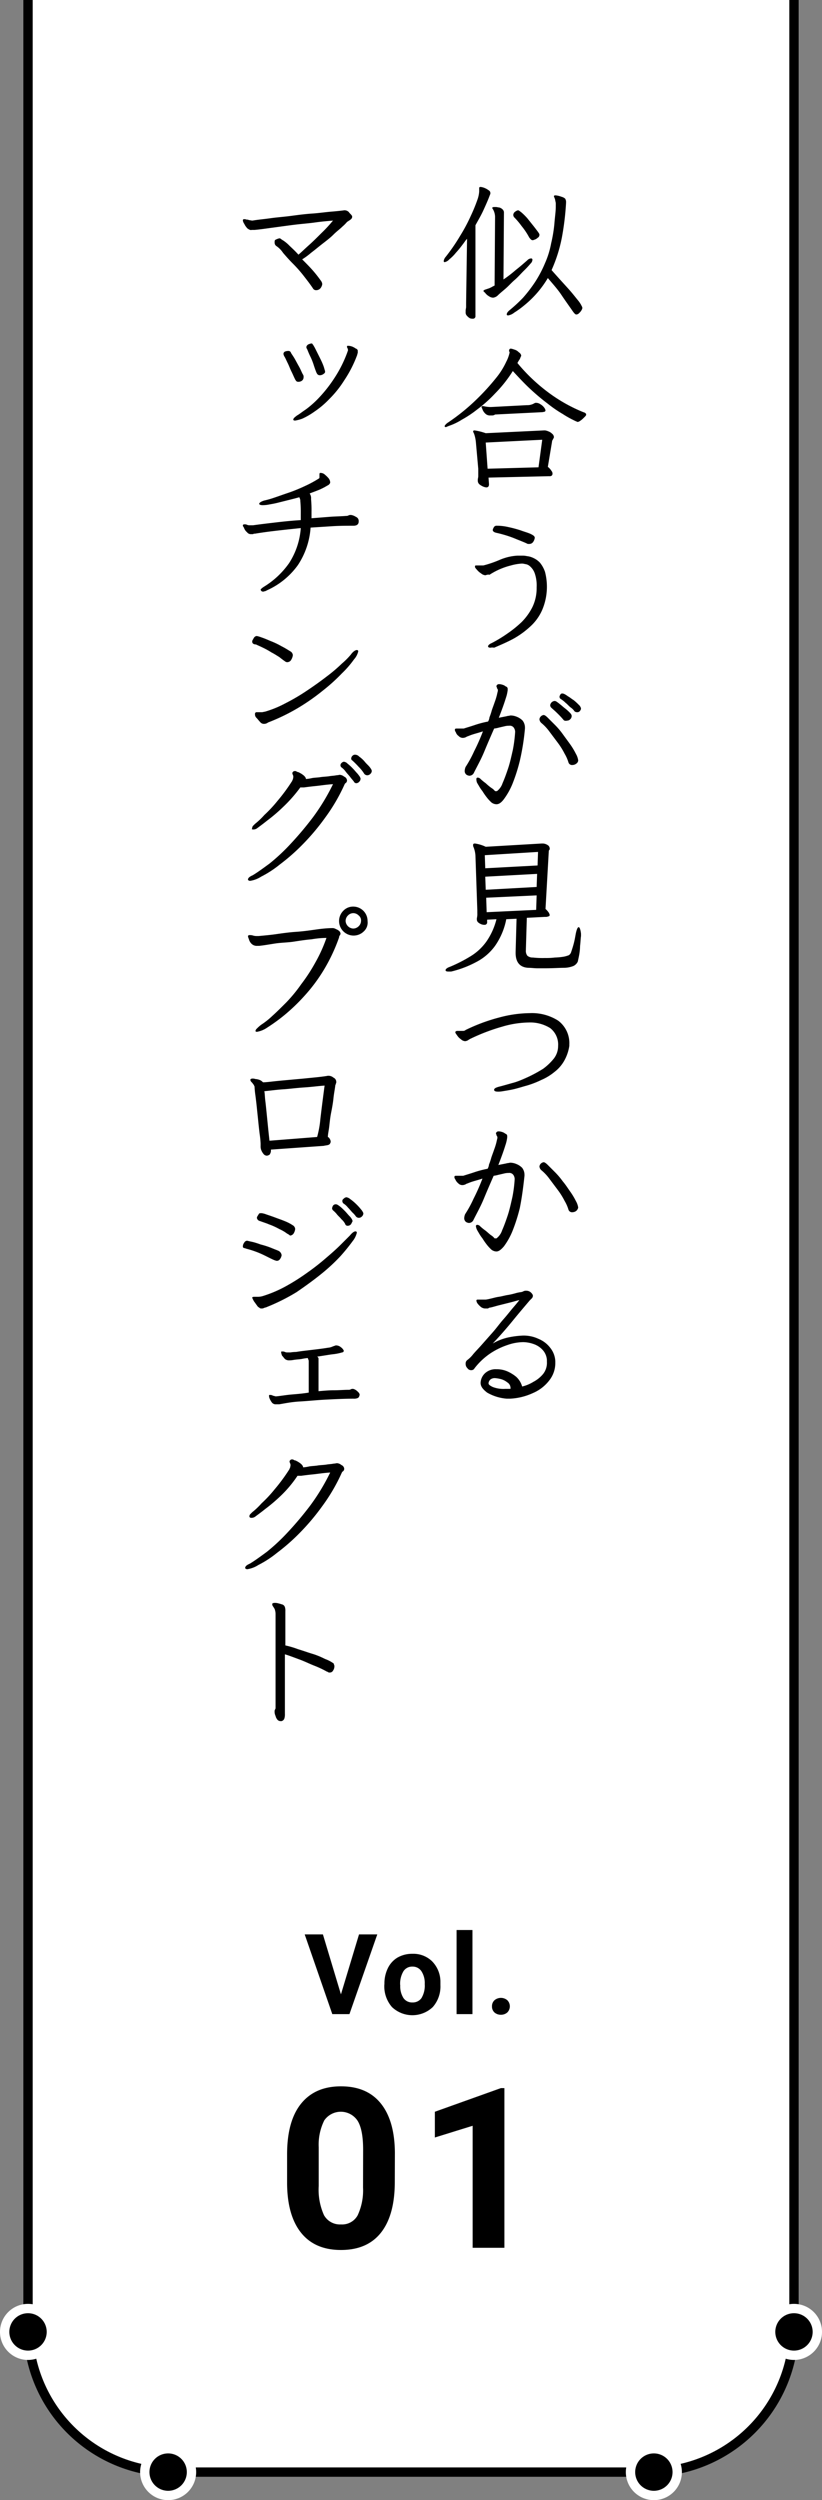 <svg xmlns="http://www.w3.org/2000/svg" viewBox="0 0 176 535" aria-label="似合うがみるかる マッチングプロジェクト Vol.01"><rect x="0" y="0" width="176" height="535" fill="#808080" stroke="none"/><path d="M7-1H6v499a31 31 0 0 0 31 31h102a31 31 0 0 0 31-31V-1H7z" style="stroke-width:2px;fill:#fff;stroke:#000"/><path d="M36 524a5 5 0 1 1-5 5 5 5 0 0 1 5-5zM6 494a5 5 0 1 1-5 5 5 5 0 0 1 5-5zm134 30a5 5 0 1 1-5 5 5 5 0 0 1 5-5zm30-30a5 5 0 1 1-5 5 5 5 0 0 1 5-5z" style="stroke:#fff;stroke-width:2px"/><path d="M74.7 45.4c.2.3.5.5.6.7a.37.37 0 0 1 .1.3c0 .3-.2.5-.5.7-.1.1-.2.1-.3.2s-.2.1-.3.2a8.79 8.79 0 0 1-1 1c-.5.5-1.2 1-1.9 1.7s-1.5 1.3-2.4 2-1.6 1.3-2.4 1.9a15 15 0 0 1-1.9 1.4c.8.8 1.6 1.6 2.3 2.4s1.3 1.6 1.8 2.3a1.42 1.42 0 0 1 .2.6 1.8 1.8 0 0 1-.4.9 1.22 1.22 0 0 1-.9.4.75.75 0 0 1-.7-.4c-.6-.9-1.3-1.8-2-2.7a28.48 28.48 0 0 0-2.3-2.6c-.8-.8-1.5-1.6-2.1-2.3a5.3 5.3 0 0 0-1.5-1.5.91.91 0 0 1-.3-.7c0-.3 0-.5.2-.6a3.39 3.39 0 0 1 .8-.3.37.37 0 0 1 .3.1 5.92 5.92 0 0 0 .6.4 7.74 7.74 0 0 1 1.2 1c.5.5 1.2 1.1 2 2 .6-.5 1.3-1.2 2.2-2s1.8-1.7 2.7-2.6a30.76 30.76 0 0 0 2.5-2.7c-1.1.1-2.4.2-3.8.4s-2.9.3-4.5.5-3 .4-4.5.6-2.8.4-4 .5h-.6c-.3.1-.6-.1-.9-.3a3.59 3.59 0 0 1-.7-1 1.74 1.74 0 0 1-.3-.7c0-.2.1-.3.2-.3h.1a1.09 1.09 0 0 1 .5.1.75.75 0 0 1 .5.1c.2 0 .5.1.7.1h.1c1.1-.2 2.4-.3 3.8-.5s2.9-.3 4.4-.5 3-.4 4.5-.5 2.8-.3 4-.4 2.2-.2 2.9-.3h.1a1.22 1.22 0 0 1 .9.4zM62.4 79.5c-.3-.6-.5-1.2-.8-1.8s-.5-1.1-.7-1.4a1.69 1.69 0 0 1-.2-.5.55.55 0 0 1 .4-.6 1.76 1.76 0 0 1 .6-.1.55.55 0 0 1 .6.4c.1.2.4.6.7 1.1s.6 1.1 1 1.8.6 1.3.9 1.8a.75.75 0 0 1 .1.5.91.91 0 0 1-.4.8 1.34 1.34 0 0 1-.8.2.52.52 0 0 1-.4-.2 2.19 2.19 0 0 1-.3-.5c-.2-.4-.4-.9-.7-1.5zm14.1-4.7c.1.1.1.2.1.4v.3c0 .1-.1.2-.1.4a25.75 25.75 0 0 1-2.8 5.5 22.42 22.42 0 0 1-3.2 4 19.13 19.13 0 0 1-3.2 2.7 15.12 15.12 0 0 1-2.6 1.5 8.53 8.53 0 0 1-1.5.4c-.3 0-.4-.1-.4-.2 0-.3.3-.5.8-.9.4-.2 1-.7 1.9-1.3a21 21 0 0 0 2.9-2.6 29.27 29.27 0 0 0 3.2-4.1 26.62 26.62 0 0 0 2.8-5.6c0-.1.1-.2.1-.3a.9.9 0 0 0-.1-.5.49.49 0 0 1-.1-.3c0-.1 0-.2.1-.2h.3a3.09 3.09 0 0 1 .8.2 4.35 4.35 0 0 1 .7.4c.1 0 .2.1.3.2zM69.3 80a1.33 1.33 0 0 1-.8.3c-.4 0-.6-.2-.8-.7s-.3-.8-.5-1.4a13.36 13.36 0 0 0-.7-1.8c-.3-.6-.5-1.1-.7-1.6-.1-.2-.2-.3-.2-.5s.1-.4.4-.6a3.93 3.93 0 0 1 .6-.2c.1 0 .3 0 .3.1s.2.2.2.3a7.23 7.23 0 0 1 .4.7l.8 1.6c.3.6.6 1.2.8 1.7a7.87 7.87 0 0 1 .4 1.2c.2.5.1.7-.2.9zm6.4 32.5c-1.4 0-2.9 0-4.5.1l-4.7.3a16.55 16.55 0 0 1-2.7 8 16.34 16.34 0 0 1-6.6 5.4c-.2.1-.3.2-.5.2a.76.76 0 0 1-.4.1.52.52 0 0 1-.4-.2c0-.1-.1-.1-.1-.2s.3-.4.8-.7a18.14 18.14 0 0 0 5.3-5 15.84 15.84 0 0 0 2.5-7.5c-1.9.2-3.8.4-5.5.6s-3.1.4-4.3.6c-.2 0-.3 0-.4.1h-.4a1 1 0 0 1-.9-.4 2.1 2.1 0 0 1-.6-.8c-.1-.3-.3-.5-.3-.6a.27.27 0 0 1 .3-.3h.1a1.09 1.09 0 0 1 .5.1 1.09 1.09 0 0 0 .5.1h.8c1.4-.2 3.1-.4 4.8-.6s3.6-.4 5.4-.5v-1.4a26.23 26.23 0 0 0-.1-2.7.9.9 0 0 0-.1-.5c0-.1-.1-.2-.1-.3-.7.2-1.5.4-2.3.6l-2.4.6c-.8.2-1.5.3-2 .4a6.82 6.82 0 0 1-1.2.1c-.4 0-.7-.1-.7-.3s.4-.5 1.1-.7a18.87 18.87 0 0 0 2.1-.6c.9-.3 2-.7 3.2-1.1a34.54 34.54 0 0 0 3.4-1.4 23.68 23.68 0 0 0 2.8-1.5q.3-.15.3-.3v-.6c0-.2 0-.3.1-.4h.2a1.39 1.39 0 0 1 .9.4 6 6 0 0 1 .8.8 1.6 1.6 0 0 1 .3.8c0 .1 0 .1-.1.3a1.08 1.08 0 0 1-.5.4 13.09 13.09 0 0 1-1.3.7c-.6.3-1.5.6-2.5 1a1.74 1.74 0 0 1 .3 1.2 24.37 24.37 0 0 1 .1 2.7v1.4l3.8-.3c1.2-.1 2.4-.1 3.6-.2a.9.9 0 0 0 .5-.1.9.9 0 0 1 .5-.1h.1a2.6 2.6 0 0 1 1 .4.94.94 0 0 1 .6.8v.2c0 .6-.4.9-1.1.9zM55 136.1a6.47 6.47 0 0 1 1 .3c.6.2 1.3.5 2 .8a16.27 16.27 0 0 1 2.3 1.1c.8.4 1.4.8 1.9 1.1a1 1 0 0 1 .5.8 2.3 2.3 0 0 1-.3.9 1 1 0 0 1-.9.6.76.76 0 0 1-.5-.2q-.45-.3-1.2-.9c-.5-.3-1.1-.7-1.7-1a16.18 16.18 0 0 0-1.8-1c-.6-.3-1.1-.5-1.5-.7-.6 0-.8-.3-.8-.6a.76.76 0 0 1 .2-.5c.2-.5.5-.7.8-.7zm1.5 18.8a1 1 0 0 1-.8-.4c-.3-.3-.5-.6-.8-.9a1 1 0 0 1-.3-.8.35.35 0 0 1 .4-.4h1.1c.2 0 .4-.1.6-.1a22.7 22.7 0 0 0 4.4-1.8 42.55 42.55 0 0 0 4.6-2.7q2.25-1.5 4.2-3a34.1 34.1 0 0 0 3.3-2.8 16.62 16.62 0 0 0 1.9-1.9c.5-.7 1-1 1.3-1a.27.27 0 0 1 .3.3 3.9 3.9 0 0 1-.9 1.7 21.15 21.15 0 0 1-2.6 3 38.9 38.9 0 0 1-4.1 3.7 44.8 44.8 0 0 1-5.3 3.7 42.13 42.13 0 0 1-6.4 3.1 1.4 1.4 0 0 1-.9.3zm4.1 17.8a35.57 35.57 0 0 1-3.4 2.9c-1 .8-1.7 1.3-2.1 1.6a1.33 1.33 0 0 1-.8.3c-.2 0-.3 0-.4-.1a.37.37 0 0 0 .1-.3.76.76 0 0 1 .2-.4l.4-.4a15.92 15.92 0 0 0 2-1.9 28 28 0 0 0 2.8-3 38.2 38.2 0 0 0 3.1-4.2c.1-.1.1-.3.2-.4a4.33 4.33 0 0 0 .1-.5.9.9 0 0 0-.1-.5.76.76 0 0 1-.1-.4c0-.1.1-.2.2-.3a.44.44 0 0 1 .3-.1c.2 0 .3 0 .4.1a.49.49 0 0 0 .3.1 4.89 4.89 0 0 1 1.3.8c.3.3.4.5.4.7a8.32 8.32 0 0 0 1.3-.2c.5-.1 1.2-.1 1.8-.2s1.3-.1 1.9-.2 1.1-.1 1.5-.2a3.55 3.55 0 0 0 .7-.1 1.62 1.62 0 0 1 1 .4.94.94 0 0 1 .6.8.76.76 0 0 1-.2.5.75.75 0 0 0-.3.3 38.86 38.86 0 0 1-4.2 7.2 48.18 48.18 0 0 1-4.9 5.8 42.28 42.28 0 0 1-4.8 4.2 22.22 22.22 0 0 1-4 2.6 6 6 0 0 1-2.4.9.76.76 0 0 1-.4-.2v-.1c0-.3.3-.6 1-.9 1-.6 2.1-1.4 3.6-2.5a41.66 41.66 0 0 0 4.5-4.2 71.82 71.82 0 0 0 4.8-5.7 44.61 44.61 0 0 0 4.3-7.1c-1.5.1-2.7.3-3.7.4s-1.8.2-2.5.3h-.8a30.8 30.8 0 0 1-3.7 4.2zm15.7-5.1a.55.55 0 0 1-.5-.3c-.2-.3-.5-.6-.8-1s-.7-.8-1-1.2a3.82 3.82 0 0 0-.9-.9.6.6 0 0 1 0-.9.85.85 0 0 1 .5-.3 1.2 1.2 0 0 1 .8.4 10 10 0 0 1 1.1 1c.4.4.7.8 1 1.1a8 8 0 0 1 .6.8c0 .1.1.2.1.3a.91.91 0 0 1-.3.7.86.86 0 0 1-.6.3zm3-2a.91.91 0 0 1-.7.3.86.86 0 0 1-.6-.3 7.89 7.89 0 0 0-1.2-1.5 18.48 18.48 0 0 0-1.4-1.4.4.4 0 0 1-.2-.4.86.86 0 0 1 .3-.6.73.73 0 0 1 .6-.2 1.2 1.2 0 0 1 .8.4 6 6 0 0 1 1.2 1.1c.4.5.8.8 1.1 1.2s.4.6.4.8a.86.86 0 0 1-.3.6zm-20.2 34.3c1.4-.2 2.8-.4 4.3-.5s2.9-.3 4.3-.5 2.6-.3 3.6-.3a1.42 1.42 0 0 1 .6.2 2.51 2.51 0 0 1 .7.4.91.91 0 0 1 .3.5.6.6 0 0 1-.1.4.76.76 0 0 0-.2.5 37.59 37.59 0 0 1-3.3 7 35.56 35.56 0 0 1-4.2 5.6 40.12 40.12 0 0 1-4.3 4.1 38 38 0 0 1-3.6 2.6 5.46 5.46 0 0 1-2.2.9c-.2 0-.3-.1-.3-.2a.91.91 0 0 1 .3-.5 8.18 8.18 0 0 1 .9-.8 16.36 16.36 0 0 0 2.4-1.9c.9-.8 1.9-1.8 3-2.9a31.73 31.73 0 0 0 3.2-3.9 36.37 36.37 0 0 0 3-4.6 31.78 31.78 0 0 0 2.4-5.3 20 20 0 0 0-3.2.3c-1.2.1-2.5.3-3.8.5s-2.7.2-4 .4-2.4.4-3.4.5h-.4a1.59 1.59 0 0 1-1.2-.4 2.07 2.07 0 0 1-.6-1 3.93 3.93 0 0 1-.2-.6.27.27 0 0 1 .3-.3h.1a2 2 0 0 1 .7.1 2.77 2.77 0 0 0 .9.1h.3c1-.1 2.3-.2 3.7-.4zm18.8-.6a3.1 3.1 0 0 1-2.2.9 3.11 3.11 0 0 1-2.2-5.3 2.88 2.88 0 0 1 2.1-.9 3.07 3.07 0 0 1 3.1 3.1 2.54 2.54 0 0 1-.8 2.2zm-1.1-3.4a1.66 1.66 0 0 0-1.2-.5 1.61 1.61 0 0 0-1.1.5 1.66 1.66 0 0 0-.5 1.2 1.72 1.72 0 0 0 1.6 1.6 1.66 1.66 0 0 0 1.2-.5 1.61 1.61 0 0 0 .5-1.1 1.35 1.35 0 0 0-.5-1.2zM70.3 245c-.3.1-.6.1-1 .2L58 246a1.44 1.44 0 0 1-.3 1.1 1.69 1.69 0 0 1-.5.2.91.91 0 0 1-.8-.4 2.77 2.77 0 0 1-.5-.9 2 2 0 0 1-.1-.7v-.6a19.09 19.09 0 0 0-.2-2q-.15-1.2-.3-2.7c-.1-1-.2-1.9-.3-2.9s-.2-1.8-.3-2.6a19.09 19.09 0 0 1-.2-2c0-.1-.1-.1-.1-.2a.35.35 0 0 0-.1-.2c-.1-.1-.2-.3-.4-.5a.91.91 0 0 1-.3-.5c0-.2.2-.3.5-.3a1.76 1.76 0 0 1 .6.1 2.92 2.92 0 0 1 .9.2 1.79 1.79 0 0 1 .7.5c.6 0 1.4-.1 2.3-.2s2-.2 3.1-.3l3.3-.3 3-.3c.9-.1 1.7-.2 2.2-.3h.1a1.67 1.67 0 0 1 1.1.4 1 1 0 0 1 .6.9.6.6 0 0 1-.1.4v.1l-.1.2c-.1.9-.3 1.8-.4 2.8s-.3 2.1-.5 3.1-.3 2-.4 2.9-.3 1.7-.3 2.3a.78.78 0 0 1 .4.4 1.07 1.07 0 0 1 .2.6v.1c-.1.3-.2.5-.5.6zm-1.7-5.6c.2-1.7.5-4.1.9-7.1-1.4.1-2.8.3-4.4.4s-3 .3-4.5.4-2.8.3-4 .4c.1.5.1 1.2.2 2s.2 1.8.3 2.8l.3 3c.1 1 .2 1.9.3 2.8l10.2-.8a21.41 21.41 0 0 0 .7-3.9zm-8.3 29.2a1.88 1.88 0 0 1-.4.9.78.78 0 0 1-.7.3 3.93 3.93 0 0 1-.6-.2c-.9-.4-1.8-.9-2.7-1.3a19.84 19.84 0 0 0-3.2-1.1c-.2-.1-.4-.1-.6-.2a.44.44 0 0 1-.1-.3 1.33 1.33 0 0 1 .3-.8.72.72 0 0 1 .6-.4c.1 0 .4.1.9.2s1.2.3 2 .6a18.66 18.66 0 0 1 2.2.7c.7.3 1.3.5 1.7.7a1.21 1.21 0 0 1 .6.9zm-5.9 9.9a5.44 5.44 0 0 1-.4-.8c0-.1.1-.2.4-.2h.8a3.73 3.73 0 0 0 1.2-.2 26.47 26.47 0 0 0 4.7-2 44.34 44.34 0 0 0 4.6-2.9 48.83 48.83 0 0 0 4.1-3.2c1.3-1.1 2.3-2 3.2-2.9l1.9-1.9q.75-.9 1.2-.9a.27.27 0 0 1 .3.3 4.64 4.64 0 0 1-.9 1.8 41.21 41.21 0 0 1-2.6 3.2 39 39 0 0 1-4.1 3.8c-1.6 1.3-3.4 2.6-5.3 3.9a42.47 42.47 0 0 1-6.4 3.2c-.2.1-.4.1-.6.2s-.3.1-.5.1a.6.6 0 0 1-.4-.1c-.1-.1-.3-.2-.4-.3-.3-.4-.5-.7-.8-1.1zm7.1-14.5a8.47 8.47 0 0 0-1.7-1 14.72 14.72 0 0 0-2.2-1c-.7-.3-1.4-.5-1.9-.7a.84.84 0 0 1-.7-.7.77.77 0 0 1 .1-.3c.1-.2.2-.3.3-.5s.3-.2.6-.2a4.55 4.55 0 0 1 1.1.3c.6.2 1.2.4 2 .7s1.4.5 2.1.8a9.35 9.35 0 0 1 1.5.8 1 1 0 0 1 .5.8 2.3 2.3 0 0 1-.3.9 1 1 0 0 1-.8.5 2.09 2.09 0 0 0-.6-.4zm13.7-2.1a.89.89 0 0 1-.8.4.51.51 0 0 1-.5-.4 3.51 3.51 0 0 0-.8-1c-.3-.4-.7-.7-1-1.1a5.93 5.93 0 0 0-.8-.8.76.76 0 0 1-.2-.4 1.42 1.42 0 0 1 .2-.6.71.71 0 0 1 .6-.3c.2 0 .4.1.8.4s.7.6 1.1 1 .7.8 1 1.1a3.28 3.28 0 0 1 .6.8c0 .1.1.2.1.3zm2.3-1.6a.91.91 0 0 1-.7.3.86.86 0 0 1-.6-.3 4.37 4.37 0 0 0-.7-.8c-.3-.3-.6-.7-1-1.1a4.06 4.06 0 0 0-1-.9.76.76 0 0 1-.2-.5.55.55 0 0 1 .3-.5.86.86 0 0 1 .6-.3 1.79 1.79 0 0 1 .8.4 10.59 10.59 0 0 1 1.2 1 12 12 0 0 1 1.1 1.2 2.8 2.8 0 0 1 .5.8.91.91 0 0 1-.3.7zm-1 38.9a2 2 0 0 1-.8.1c-1.9 0-3.9.1-5.9.2s-3.8.3-5.6.4-3.2.4-4.4.6h-.7a1 1 0 0 1-.9-.4 4.05 4.05 0 0 1-.5-.9 1.75 1.75 0 0 1-.1-.5c0-.1 0-.2.1-.2h.2a.76.76 0 0 1 .4.1c.1 0 .2.1.3.1s.3.1.4.1h.2c1-.1 2.1-.3 3.3-.4s2.4-.2 3.6-.4v-6.7a.76.76 0 0 0-.1-.4c0-.1-.1-.2-.1-.3a10.5 10.5 0 0 0-1.3.2c-.6.1-1.1.1-1.7.2a5.38 5.38 0 0 1-1.1.1 1.33 1.33 0 0 1-.8-.3c-.2-.2-.4-.5-.6-.7a2.54 2.54 0 0 1-.2-.7c0-.1 0-.2.1-.2h.2a1.09 1.09 0 0 1 .5.1 1.09 1.09 0 0 0 .5.1h.7a8.37 8.37 0 0 1 1.2-.1c.6-.1 1.3-.2 2.2-.3l2.5-.3q1.2-.15 2.1-.3a3 3 0 0 0 1.1-.3c.1 0 .2-.1.3-.1s.2-.1.3-.1h.1a1.62 1.62 0 0 1 1 .4 1.87 1.87 0 0 1 .6.7.37.37 0 0 1-.1.3c-.1.1-.3.1-.6.2a10.93 10.93 0 0 1-1.7.3c-.8.1-1.9.3-3.3.5a.54.54 0 0 1 .3.4v7c1.1-.1 2.2-.2 3.3-.2s2.2-.1 3.2-.1a.76.76 0 0 0 .4-.1.76.76 0 0 1 .4-.1h.1a1.69 1.69 0 0 1 .5.2 2.65 2.65 0 0 1 .6.5.91.91 0 0 1 .3.5v.1c-.1.4-.2.6-.5.7zM60.2 320a35.57 35.57 0 0 1-3.4 2.9c-1 .8-1.7 1.3-2.1 1.6a1.33 1.33 0 0 1-.8.3c-.2 0-.3 0-.4-.1s-.1-.1-.1-.3a.76.76 0 0 1 .2-.4l.4-.4a15.92 15.92 0 0 0 2-1.9 28 28 0 0 0 2.8-3 38.2 38.2 0 0 0 3.1-4.2c.1-.1.1-.3.2-.4a4.33 4.33 0 0 0 .1-.5.9.9 0 0 0-.1-.5.76.76 0 0 1-.1-.4c0-.1.1-.2.2-.3a.44.44 0 0 1 .3-.1.6.6 0 0 1 .4.1.49.49 0 0 0 .3.1 4.89 4.89 0 0 1 1.3.8c.3.3.4.5.4.7a8.32 8.32 0 0 0 1.3-.2c.6-.1 1.2-.1 1.8-.2s1.3-.1 1.9-.2 1.1-.1 1.5-.2a3.55 3.55 0 0 0 .7-.1 1.62 1.62 0 0 1 1 .4.94.94 0 0 1 .6.8.76.76 0 0 1-.2.5.75.75 0 0 0-.3.3 38.86 38.86 0 0 1-4.2 7.2 48.18 48.18 0 0 1-4.9 5.8 42.28 42.28 0 0 1-4.8 4.2 22.22 22.22 0 0 1-4 2.6 6 6 0 0 1-2.4.9.76.76 0 0 1-.4-.2v-.1c0-.3.3-.6 1-.9 1-.6 2.1-1.4 3.6-2.5a41.66 41.66 0 0 0 4.5-4.2 71.82 71.82 0 0 0 4.8-5.7 44.61 44.61 0 0 0 4.3-7.1c-1.5.1-2.7.3-3.7.4s-1.8.2-2.5.3h-.8a25.13 25.13 0 0 1-3.5 4.2zm-1.4 24.3c-.1-.2-.2-.3-.3-.5a.76.76 0 0 1-.2-.4v-.2c0-.1.2-.2.5-.2a2.49 2.49 0 0 1 .8.1 6.37 6.37 0 0 1 .7.2.88.88 0 0 1 .7.6 2.48 2.48 0 0 1 .1.9v7.3a19.53 19.53 0 0 1 2.7.8c1 .3 2.1.7 3.1 1s1.9.7 2.7 1.1a7.64 7.64 0 0 1 1.6.8c.2.1.3.2.3.4a.6.6 0 0 1 .1.4 1.61 1.61 0 0 1-.3.9.75.75 0 0 1-.7.4.6.6 0 0 1-.4-.1c-.1-.1-.3-.1-.4-.2a21.66 21.66 0 0 0-2.6-1.2c-1-.4-2-.9-3.1-1.3s-2.1-.8-3.1-1.1v12.7a3.08 3.08 0 0 1-.1 1 .9.9 0 0 1-.6.6h-.2a.91.91 0 0 1-.7-.3 2 2 0 0 1-.4-.8 2.54 2.54 0 0 1-.2-.7v-.2a.75.75 0 0 1 .1-.5.6.6 0 0 0 .1-.4v-20.1a3 3 0 0 0-.2-1zM99 52.4a21 21 0 0 1-1.4 1.7 9.24 9.24 0 0 1-1.4 1.4 1.83 1.83 0 0 1-1 .6.22.22 0 0 1-.2-.2 1.63 1.63 0 0 1 .4-.9 40.31 40.31 0 0 0 3.1-4.5 36.46 36.46 0 0 0 2.3-4.3 35.7 35.7 0 0 0 1.4-3.4 6.51 6.51 0 0 0 .4-1.8v-.8c0-.1.1-.2.3-.2a3.09 3.09 0 0 1 .8.2 4.05 4.05 0 0 1 .9.5.72.72 0 0 1 .4.6.76.76 0 0 1-.1.4c-.4 1.1-.9 2.2-1.4 3.3s-1.1 2.1-1.7 3.2v19.4a.53.53 0 0 1-.6.6 1.49 1.49 0 0 1-.6-.1 2.65 2.65 0 0 1-.6-.5 1 1 0 0 1-.3-.8v-.3c0-.3.1-.6.1-.8v-.9l.2-13.7c-.3.3-.6.8-1 1.3zm6.5-7.7a.31.31 0 0 1-.1-.2c0-.1.1-.2.4-.2h.4c.2 0 .5.1.7.1a1.61 1.61 0 0 1 .7.4.91.91 0 0 1 .3.7l-.1 14.3a25.6 25.6 0 0 0 2.6-2c.9-.7 1.7-1.4 2.5-2.1a1.2 1.2 0 0 1 .8-.4.27.27 0 0 1 .3.3 1.2 1.2 0 0 1-.4.8 20.59 20.59 0 0 1-1.5 1.6c-.6.6-1.2 1.3-1.9 1.9s-1.3 1.3-2 1.9-1.2 1-1.6 1.4a1.75 1.75 0 0 1-1 .5 1.61 1.61 0 0 1-.9-.3 2.7 2.7 0 0 1-.8-.7l-.4-.4q0-.15.3-.3l.9-.3a5.94 5.94 0 0 0 .8-.4l.4-.2.1-14.7a3.37 3.37 0 0 0-.5-1.7zm16.2 17.1c.9 1 1.5 1.8 2 2.4s.7 1 .8 1.2a1.69 1.69 0 0 1 .2.5 1.69 1.69 0 0 1-.2.5 2.65 2.65 0 0 1-.5.6.86.86 0 0 1-.6.3c-.2 0-.4-.2-.7-.6-.9-1.3-1.7-2.4-2.5-3.6s-1.8-2.3-2.9-3.6a21.84 21.84 0 0 1-5 5.8 19.59 19.59 0 0 1-2.2 1.6 2.77 2.77 0 0 1-1.3.6c-.2 0-.3-.1-.3-.2 0-.3.2-.6.7-1a32 32 0 0 0 2.8-2.6 30.42 30.42 0 0 0 2.6-3.4 25.24 25.24 0 0 0 2.1-4 18.7 18.7 0 0 0 1.3-4.2 30.67 30.67 0 0 0 .7-4.2c.1-1.4.3-2.6.3-3.7v-.4a2.2 2.2 0 0 0-.1-.8 1.85 1.85 0 0 0-.2-.7c0-.1-.1-.2-.1-.3s.1-.2.3-.2a4.51 4.51 0 0 1 1.3.3 1.91 1.91 0 0 1 .8.4 1.42 1.42 0 0 1 .2.6v.3a58.51 58.51 0 0 1-.8 6.9 31.34 31.34 0 0 1-2 6.8l-.3.7c1.5 1.7 2.7 3 3.6 4zm-6.6-10.9a1.61 1.61 0 0 1-.7.4.76.76 0 0 1-.4.1c-.2 0-.4-.2-.7-.6a14.31 14.31 0 0 0-1.6-2.4 16.32 16.32 0 0 0-1.7-2c0-.1-.1-.2-.1-.4a.87.87 0 0 1 .4-.7 1.55 1.55 0 0 1 .6-.3c.2 0 .4.2.8.5a13.47 13.47 0 0 1 1.2 1.2l1.2 1.5c.4.5.7.9 1 1.3s.4.6.4.7a.75.75 0 0 1-.4.7zM109 75.1c0-.3.1-.5.4-.5a4.08 4.08 0 0 1 .7.2 2.07 2.07 0 0 1 1 .6 1 1 0 0 1 .5.7c0 .1-.1.2-.2.5s-.3.5-.4.7-.2.3-.2.4a38 38 0 0 0 6.5 6.2 33.72 33.72 0 0 0 7.6 4.3c.4.1.6.3.6.5s-.1.3-.4.6-.5.5-.8.7a1.55 1.55 0 0 1-.6.3 7.86 7.86 0 0 1-.9-.4 20.24 20.24 0 0 1-2.3-1.3 26.35 26.35 0 0 1-3.2-2.2 46.81 46.81 0 0 1-3.7-3.1c-1.3-1.2-2.5-2.5-3.8-3.9a27.73 27.73 0 0 1-3.8 4.8 28.28 28.28 0 0 1-3.8 3.4 23.55 23.55 0 0 1-3.3 2.2 13.15 13.15 0 0 1-2.4 1.2 8.41 8.41 0 0 0-1 .4c-.2 0-.3-.1-.3-.2s.2-.4.6-.7a43.46 43.46 0 0 0 6.3-5.1 49.41 49.41 0 0 0 4.1-4.5 16.24 16.24 0 0 0 2.2-3.5 7.63 7.63 0 0 0 .7-1.9v-.2c-.1-.1-.1-.1-.1-.2zm-4.3 28.5c0 .5-.2.7-.6.7a2.54 2.54 0 0 1-.7-.2 3.51 3.51 0 0 1-.8-.5 1.08 1.08 0 0 1-.3-.7v-.2c0-.3.1-.5.1-.8v-1.6l-.5-5.6a7.81 7.81 0 0 0-.4-1.9 1.69 1.69 0 0 1-.2-.5c0-.1.1-.2.3-.2a12.58 12.58 0 0 1 2.4.6l12.5-.6h.2a2.54 2.54 0 0 1 .7.2 2.18 2.18 0 0 1 .8.5 1 1 0 0 1 .4.7c0 .2-.1.3-.2.5s-.2.3-.2.5l-.9 5.4a3.24 3.24 0 0 1 .8.9.85.85 0 0 1 .2.6.52.52 0 0 1-.2.4.75.75 0 0 1-.5.1l-13 .3zm.7-14.7h-.4a1.37 1.37 0 0 1-1.1-.4 2.36 2.36 0 0 1-.6-.9c-.1-.3-.2-.4-.2-.5a.22.22 0 0 1 .2-.2h.2a6.75 6.75 0 0 0 1.4.2h.2l7.7-.4a2.93 2.93 0 0 0 1.6-.4.6.6 0 0 1 .4-.1 1.61 1.61 0 0 1 .9.3 2.7 2.7 0 0 1 .8.7 1.55 1.55 0 0 1 .3.6c0 .1-.1.3-.2.3a4.33 4.33 0 0 1-.5.1l-10.1.5a1 1 0 0 1-.6.2zm-1.4 5.8.4 5.6 10.9-.3.8-5.9zm1 43.9c-.3 0-.5-.1-.5-.3s.3-.5.8-.7a29 29 0 0 0 3.3-2 24.24 24.24 0 0 0 3.1-2.5 12.44 12.44 0 0 0 2.3-3.2 9.28 9.28 0 0 0 .9-4.2 8 8 0 0 0-.4-3 3.56 3.56 0 0 0-1-1.5 1.82 1.82 0 0 0-1.1-.5 2.25 2.25 0 0 0-.7-.1 10.66 10.66 0 0 0-2.3.4 15.12 15.12 0 0 0-4.6 2 .78.78 0 0 0-.5 0c-.1 0-.3.1-.4.1a1.63 1.63 0 0 1-.9-.4 3.63 3.63 0 0 1-.9-.8c-.3-.3-.4-.5-.4-.6a.37.37 0 0 1 .1-.3h1.7a24.15 24.15 0 0 0 3.5-1.2 11.16 11.16 0 0 1 3.8-.9h1a4.14 4.14 0 0 1 1 .1 4.29 4.29 0 0 1 1.4.4 4.51 4.51 0 0 1 1.4 1 6.19 6.19 0 0 1 1.1 2 12.68 12.68 0 0 1-.6 8.1 10.4 10.4 0 0 1-2.6 3.6 18.31 18.31 0 0 1-3.6 2.6c-1.3.7-2.7 1.3-4.1 1.9a2.13 2.13 0 0 0-.8 0zm3.9-25.8a25 25 0 0 1 2.6.7c.8.3 1.6.5 2.2.8s.8.5.8.8a2 2 0 0 1-.3.8 1 1 0 0 1-.8.5h-.4c-.8-.4-1.9-.8-3.1-1.3a25.94 25.94 0 0 0-3.7-1.1c-.4-.1-.7-.3-.7-.6a1.69 1.69 0 0 1 .2-.5.67.67 0 0 1 .7-.4h.2a11.15 11.15 0 0 1 2.3.3zm2.4 50a37 37 0 0 1-1.6 5 15.16 15.16 0 0 1-1.8 3.2c-.6.8-1.1 1.1-1.6 1.1a1.76 1.76 0 0 1-1.3-.6 8.18 8.18 0 0 1-.8-.9 14.63 14.63 0 0 1-.9-1.3 8.34 8.34 0 0 1-.8-1.2 7.76 7.76 0 0 1-.4-.7 2.25 2.25 0 0 1-.1-.7.27.27 0 0 1 .3-.3.86.86 0 0 1 .6.3 10.63 10.63 0 0 0 1.1.9 10.59 10.59 0 0 0 1.2 1 3 3 0 0 1 .8.7h.4a3.51 3.51 0 0 0 1.2-1.7c.4-.9.8-2 1.2-3.2s.7-2.6 1-3.9a29.78 29.78 0 0 0 .5-3.9 1.61 1.61 0 0 0-.3-.9 1.05 1.05 0 0 0-1-.4 3.44 3.44 0 0 0-.9.1l-1.3.3a5.76 5.76 0 0 1-1 .2c-.7 1.6-1.4 3.2-2.1 4.9s-1.5 3.1-2.2 4.5a1.09 1.09 0 0 1-1 .7 1.42 1.42 0 0 1-.6-.2 1 1 0 0 1-.4-.9 2.35 2.35 0 0 1 .2-.8 24.51 24.51 0 0 0 1.8-3.3 42.76 42.76 0 0 0 1.9-4.3c-.9.3-1.7.5-2.3.7s-1 .4-1.1.4a1.61 1.61 0 0 1-.9.3 1.22 1.22 0 0 1-.9-.4 1.56 1.56 0 0 1-.6-.8c-.2-.3-.2-.4-.2-.5v-.1c0-.1.1-.2.3-.2h1.6c.6-.2 1.3-.4 2.2-.7a21.68 21.68 0 0 1 3-.8 2.19 2.19 0 0 0 .3-.9 13.08 13.08 0 0 0 .5-1.5c.2-.6.4-1.1.6-1.7a14.24 14.24 0 0 0 .5-1.6c.1-.5.2-.8.2-.9s0-.3-.1-.4-.1-.2-.1-.3a.37.37 0 0 1-.1-.3.31.31 0 0 1 .1-.2.52.52 0 0 1 .4-.2 2.25 2.25 0 0 1 .7.1 2 2 0 0 1 .8.4.51.51 0 0 1 .4.5v.3a8.13 8.13 0 0 1-.4 1.7q-.45 1.5-1.5 4.2c.9-.2 1.6-.3 1.9-.4a3.54 3.54 0 0 0 .6-.1 3.53 3.53 0 0 1 1.4.3 3.6 3.6 0 0 1 1.2.8 2.46 2.46 0 0 1 .5 1.5v.2a50 50 0 0 1-1.1 6.9zm12.1.6a1.33 1.33 0 0 1-.8.3.8.8 0 0 1-.9-.6 8.33 8.33 0 0 0-.8-1.8 15.76 15.76 0 0 0-1.5-2.4l-1.8-2.4a10 10 0 0 0-1.7-1.8 1.2 1.2 0 0 1-.4-.8 1.06 1.06 0 0 1 .9-.9q.3 0 .9.6l1.5 1.5a16.32 16.32 0 0 1 1.7 2c.5.7 1.1 1.5 1.6 2.2a15.07 15.07 0 0 1 1.2 2 3.94 3.94 0 0 1 .5 1.4.87.87 0 0 1-.4.7zm-2.7-9.3a19.2 19.2 0 0 0-1.4-1.5c-.5-.5-1-.9-1.3-1.2a.76.76 0 0 1-.2-.5 1.06 1.06 0 0 1 .9-.9.76.76 0 0 1 .4.1 8 8 0 0 1 .8.6c.4.3.7.6 1.1.9a9 9 0 0 1 1 .9c.3.3.4.5.4.7a.91.91 0 0 1-.3.7.86.86 0 0 1-.6.3c-.5.1-.7 0-.8-.1zm3.3-1.8a.75.75 0 0 1-.5.1.76.76 0 0 1-.5-.2 2.94 2.94 0 0 0-.8-.8c-.4-.3-.7-.7-1.1-1a5.77 5.77 0 0 0-1-.8.55.55 0 0 1-.3-.5c0-.2.1-.3.2-.5s.3-.2.5-.2a1.69 1.69 0 0 1 .5.2 4.57 4.57 0 0 1 .6.4c.4.2.7.5 1.2.8a11 11 0 0 1 1.1 1 1.46 1.46 0 0 1 .5.8.86.86 0 0 1-.3.6c.1 0 0 0-.1.1zm.2 50.1a12.31 12.31 0 0 1-.2 2c-.1.5-.2 1-.3 1.4a2 2 0 0 1-.9.9 5.58 5.58 0 0 1-2.1.4c-.9 0-2.3.1-3.9.1H115c-.6 0-1.2-.1-1.9-.1-1.8-.1-2.7-1.2-2.7-3.2v-.2l.2-7.1-2.2.1a14.87 14.87 0 0 1-2.4 5.7 11.46 11.46 0 0 1-4.1 3.5 22.36 22.36 0 0 1-5.3 2H96q-.6 0-.6-.3c0-.2.3-.5.9-.7a31.39 31.39 0 0 0 4.5-2.3 11.5 11.5 0 0 0 3.4-3.2 14.55 14.55 0 0 0 2.1-4.7l-2 .1v.5a.53.53 0 0 1-.6.6 1.76 1.76 0 0 1-.6-.1 2.51 2.51 0 0 1-.7-.4.86.86 0 0 1-.3-.6v-.3a3.75 3.75 0 0 0 .1-1.1v-.6l-.4-11.7a5.84 5.84 0 0 0-.4-1.8.9.9 0 0 1-.1-.5c0-.2.1-.3.4-.3a8.08 8.08 0 0 1 2.3.7l12-.7h.2a1.93 1.93 0 0 1 1 .3.89.89 0 0 1 .5.8.37.37 0 0 1-.1.3.37.37 0 0 0-.1.3l-.7 12.3a4.37 4.37 0 0 1 .7.8 1.69 1.69 0 0 1 .2.5.32.32 0 0 1-.3.3 1.48 1.48 0 0 1-.7.1l-3.9.2-.2 6.7v.2a1.74 1.74 0 0 0 .3 1.2 1.69 1.69 0 0 0 1.2.4 18.58 18.58 0 0 0 2.6.1 14.77 14.77 0 0 0 2.1-.1 13.55 13.55 0 0 0 2-.2 6.21 6.21 0 0 0 1-.3 1.28 1.28 0 0 0 .5-.7c.2-.6.4-1.2.6-2s.3-1.5.4-2c.2-.9.4-1.3.6-1.3s.4.5.5 1.4v.5c-.1.7-.1 1.4-.2 2.1zM103.8 183l.1 2.8 11.2-.6.1-2.9zm.1 4.6.1 2.8 10.9-.6.1-2.8zm.2 4.5.1 3.1 10.6-.5.1-3.1zm16.7 34.9a7.91 7.91 0 0 1-2.1 2.4 11.65 11.65 0 0 1-2.8 1.7 19.78 19.78 0 0 1-3.1 1.2c-1.1.3-2 .6-2.9.8s-1.6.3-2.2.4a5.81 5.81 0 0 1-1 .1c-.6 0-.9-.1-.9-.4s.4-.5 1.2-.7 1.8-.5 2.9-.8 2.2-.8 3.3-1.3a30.71 30.71 0 0 0 3.1-1.7 12.11 12.11 0 0 0 2.3-2.2 4.39 4.39 0 0 0 .9-2.7 4.45 4.45 0 0 0-1.7-3.8 8.06 8.06 0 0 0-4.6-1.2 21 21 0 0 0-5.7.9 41.86 41.86 0 0 0-6.6 2.5 4.35 4.35 0 0 0-.7.4 1.42 1.42 0 0 1-.6.2 1.39 1.39 0 0 1-.9-.4 3 3 0 0 1-.8-.8c-.2-.3-.4-.5-.4-.7s0-.1.1-.2a.44.44 0 0 1 .3-.1h1.3a.76.76 0 0 0 .5-.2 38.31 38.31 0 0 1 7.3-2.7 25.88 25.88 0 0 1 6.4-.9 10.45 10.45 0 0 1 6.1 1.6 6 6 0 0 1 2.4 5.1v.3a9.27 9.27 0 0 1-1.1 3.2zm-9.5 31.5a37 37 0 0 1-1.6 5 15.16 15.16 0 0 1-1.8 3.2c-.6.7-1.1 1.1-1.6 1.1a1.76 1.76 0 0 1-1.3-.6 8.18 8.18 0 0 1-.8-.9 14.63 14.63 0 0 1-.9-1.3 8.34 8.34 0 0 1-.8-1.2 7.76 7.76 0 0 1-.4-.7 2.54 2.54 0 0 1-.2-.7.27.27 0 0 1 .3-.3.86.86 0 0 1 .6.3 10.63 10.63 0 0 0 1.1.9c.4.3.8.7 1.2 1a3 3 0 0 1 .8.7h.4a3.51 3.51 0 0 0 1.2-1.7c.4-.9.8-2 1.2-3.2s.7-2.6 1-3.9a27.78 27.78 0 0 0 .5-3.9 1.61 1.61 0 0 0-.3-.9 1.05 1.05 0 0 0-1-.4 3.44 3.44 0 0 0-.9.1l-1.3.3a5.76 5.76 0 0 1-1 .2c-.7 1.6-1.4 3.2-2.1 4.9s-1.5 3.1-2.2 4.5a1.09 1.09 0 0 1-1 .7 1.42 1.42 0 0 1-.6-.2 1 1 0 0 1-.4-.9 2.35 2.35 0 0 1 .2-.8 24.51 24.51 0 0 0 1.8-3.3 42.76 42.76 0 0 0 1.9-4.3c-.9.3-1.7.5-2.3.7s-1 .4-1.1.4a1.61 1.61 0 0 1-.9.3 1.22 1.22 0 0 1-.9-.4 2.1 2.1 0 0 1-.6-.8c-.2-.3-.2-.4-.2-.5v-.1c0-.1.1-.2.3-.2h1.6c.6-.2 1.3-.4 2.2-.7a21.68 21.68 0 0 1 3-.8 2.19 2.19 0 0 0 .3-.9 13.08 13.08 0 0 0 .5-1.5c.2-.6.4-1.1.6-1.7a14.24 14.24 0 0 0 .5-1.6c.1-.5.2-.8.2-.9s0-.3-.1-.4-.1-.2-.1-.3a.37.37 0 0 1-.1-.3.31.31 0 0 1 .1-.2.52.52 0 0 1 .4-.2 2.25 2.25 0 0 1 .7.1 2 2 0 0 1 .8.4.51.51 0 0 1 .4.5v.3a8.13 8.13 0 0 1-.4 1.7q-.45 1.5-1.5 4.2c.9-.2 1.6-.3 1.9-.4a3.54 3.54 0 0 0 .6-.1 3.53 3.53 0 0 1 1.4.3 3.6 3.6 0 0 1 1.2.8 2.46 2.46 0 0 1 .5 1.5v.2c-.3 2.8-.6 4.9-1 6.9zm12.1.6a1.33 1.33 0 0 1-.8.3.8.8 0 0 1-.9-.6 8.33 8.33 0 0 0-.8-1.8 15.76 15.76 0 0 0-1.5-2.4l-1.8-2.4a10 10 0 0 0-1.7-1.8 1.2 1.2 0 0 1-.4-.8 1.06 1.06 0 0 1 .9-.9q.3 0 .9.6l1.5 1.5a16.32 16.32 0 0 1 1.7 2c.6.7 1.1 1.5 1.6 2.2a15.07 15.07 0 0 1 1.2 2 3.94 3.94 0 0 1 .5 1.4 1.27 1.27 0 0 1-.4.7zM104.3 298c-.9-.7-1.4-1.3-1.4-2.1a3 3 0 0 1 .9-2 3.33 3.33 0 0 1 2.5-.9 5.7 5.7 0 0 1 2.2.4 8.17 8.17 0 0 1 2 1.2 4.44 4.44 0 0 1 1.3 2.1 8.18 8.18 0 0 0 2.4-1 6.84 6.84 0 0 0 2.1-1.7 3.85 3.85 0 0 0 .8-2.6v-.4a3.55 3.55 0 0 0-.8-2 4.63 4.63 0 0 0-1.8-1.3 7 7 0 0 0-2.5-.5 10.51 10.51 0 0 0-3.3.6 15.74 15.74 0 0 0-3.7 1.8 14.58 14.58 0 0 0-3.4 3.2.75.75 0 0 1-.7.4.91.91 0 0 1-.8-.4 1.28 1.28 0 0 1-.4-1 .91.91 0 0 1 .4-.8 6.58 6.58 0 0 0 1.2-1.2c.5-.6 1.2-1.3 1.9-2.1l2.3-2.6c.8-.9 1.5-1.9 2.3-2.8s1.4-1.7 2-2.4 1.1-1.3 1.4-1.7c-.5.1-1.1.3-1.9.5l-2.4.6c-.8.2-1.4.4-1.9.5a.76.76 0 0 0-.5.2h-.7a1.6 1.6 0 0 1-.8-.3 4.62 4.62 0 0 1-.7-.7 1.33 1.33 0 0 1-.3-.7.22.22 0 0 1 .2-.2h1.8a8.38 8.38 0 0 0 1-.2c.5-.1 1.1-.3 1.8-.4s1.3-.3 2-.4a14.58 14.58 0 0 0 1.7-.4 8.38 8.38 0 0 1 1-.2 1.42 1.42 0 0 0 .6-.2 1.27 1.27 0 0 1 .6-.1 1.43 1.43 0 0 1 1 .4c.3.3.4.5.4.7a.86.86 0 0 1-.3.6l-.4.4c-1.1 1.3-2.3 2.7-3.6 4.3s-2.7 3.2-4.3 4.9a11.33 11.33 0 0 1 3.3-1.3 18.83 18.83 0 0 1 3.1-.4 7.39 7.39 0 0 1 3.4.7 6 6 0 0 1 2.5 1.9 4.93 4.93 0 0 1 1.1 2.9v.4a6 6 0 0 1-1.3 3.7 8.68 8.68 0 0 1-3.5 2.7 13.09 13.09 0 0 1-4.9 1.2h-.7a9.91 9.91 0 0 1-4.2-1.3zm4.3-2.2a3.69 3.69 0 0 0-1.4-.7 7.38 7.38 0 0 0-1.2-.2 1.49 1.49 0 0 0-1 .3 1.23 1.23 0 0 0-.4.8c0 .3.3.5.9.8a6.38 6.38 0 0 0 2.7.4h1.1a1.42 1.42 0 0 0-.7-1.4zM84.53 466.89q0 7.08-2.93 10.83t-8.6 3.75q-5.58 0-8.53-3.68t-3-10.55V461q0-7.14 3-10.85t8.55-3.7q5.58 0 8.53 3.68t3 10.52zM77.75 460q0-4.25-1.17-6.16a4.31 4.31 0 0 0-7.15-.1 11.66 11.66 0 0 0-1.19 5.74v8.3a13.3 13.3 0 0 0 1.12 6.22 3.9 3.9 0 0 0 3.64 2 3.79 3.79 0 0 0 3.58-1.95 12.66 12.66 0 0 0 1.15-5.95zM108 481h-6.8v-26.11l-8.09 2.51v-5.51l14.14-5.06h.75zm-35-54.23 3.87-12.83h3.91L74.82 431h-3.67l-5.91-17.06h3.9zm9.31-2.23a7.44 7.44 0 0 1 .73-3.36 5.37 5.37 0 0 1 2.08-2.29 6.26 6.26 0 0 1 3.18-.8 5.74 5.74 0 0 1 4.18 1.57 6.26 6.26 0 0 1 1.82 4.26v.87a6.65 6.65 0 0 1-1.63 4.69 6.34 6.34 0 0 1-8.75 0 6.76 6.76 0 0 1-1.63-4.78zm3.39.25a4.69 4.69 0 0 0 .68 2.76 2.22 2.22 0 0 0 1.94.95 2.26 2.26 0 0 0 1.92-.93 5.15 5.15 0 0 0 .7-3 4.61 4.61 0 0 0-.7-2.74 2.24 2.24 0 0 0-1.94-1 2.19 2.19 0 0 0-1.92 1 5.18 5.18 0 0 0-.7 2.96zm15.46 6.21h-3.4v-18h3.4zm4.18-1.66a1.73 1.73 0 0 1 .54-1.32 2.13 2.13 0 0 1 2.74 0 1.85 1.85 0 0 1 0 2.62 2 2 0 0 1-1.38.49 2 2 0 0 1-1.37-.49 1.7 1.7 0 0 1-.53-1.3z"/></svg>